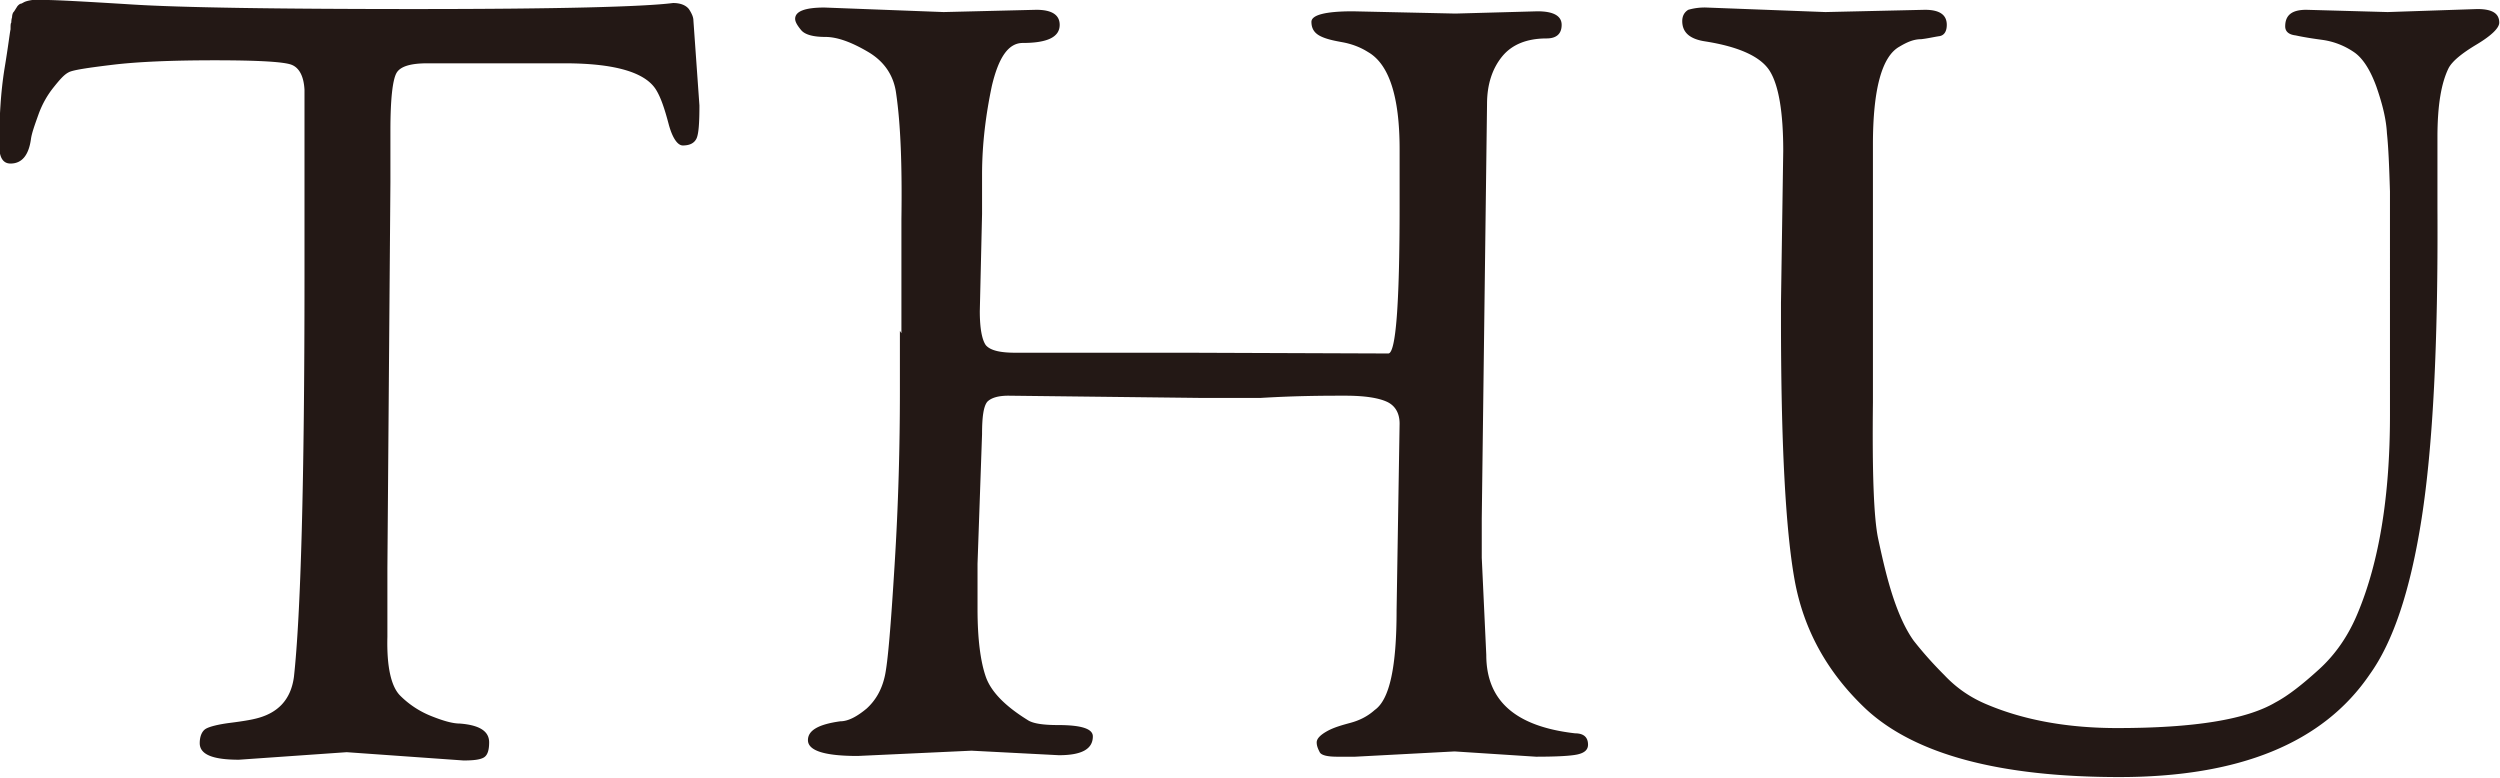 <svg xmlns="http://www.w3.org/2000/svg" viewBox="0 0 33.17 10.32"><path d="M.62 0c.12 0 .5.02 1.14.06.64.04 1.9.06 3.77.06S8.54.09 8.93.04c.1 0 .17.03.21.08.04.06.06.11.06.15l.08 1.13c0 .23-.01.38-.04.44s-.09.09-.18.09c-.07 0-.14-.1-.19-.29-.05-.19-.1-.34-.16-.44C8.57.96 8.16.84 7.49.84H5.67c-.22 0-.36.04-.41.13-.05.09-.08.34-.08.76v.69l-.04 5.12v.91c-.01.4.05.66.17.78s.26.21.41.27.28.1.38.1c.26.02.39.1.39.25 0 .1-.02.17-.07.2s-.14.04-.27.04L4.6 9.98l-1.43.1c-.35 0-.52-.07-.52-.22 0-.09.03-.16.08-.19s.17-.06.33-.08c.16-.02.27-.04.31-.05.32-.07.49-.26.53-.56.09-.82.14-2.59.14-5.29v-2.5c-.01-.18-.07-.29-.17-.33S3.43.8 2.85.8 1.82.82 1.49.86C1.16.9.96.93.91.96c-.06.03-.12.1-.2.2-.08.1-.15.22-.2.36-.05.14-.09.25-.1.33-.03.21-.12.32-.27.32-.1 0-.15-.08-.15-.24 0-.37.02-.71.07-1.02C.11.61.13.43.14.39.14.34.14.31.15.3c0-.01 0-.04.01-.07C.16.2.17.17.18.16S.2.13.22.1A.12.12 0 01.27.05C.29.05.31.03.34.02.4 0 .48-.01.61-.01zm11.34 4.42V2.91c.01-.71-.01-1.26-.07-1.67-.03-.23-.15-.42-.37-.55s-.41-.2-.57-.2-.27-.03-.32-.09c-.05-.06-.08-.11-.08-.15 0-.1.13-.15.39-.15l1.58.06 1.23-.03c.21 0 .31.07.31.2 0 .16-.16.24-.49.24-.19 0-.32.19-.41.57-.08.38-.13.77-.13 1.18v.52L13 4.13c0 .23.03.38.08.45.06.07.19.1.39.1h2.3l2.65.01c.1 0 .15-.65.15-1.95v-.76c0-.7-.14-1.13-.42-1.29-.11-.07-.23-.11-.34-.13s-.21-.04-.29-.08-.12-.1-.12-.19.18-.14.55-.14l1.36.03L20.4.15c.21 0 .32.06.32.18s-.07.18-.2.18c-.26 0-.46.08-.59.24s-.2.37-.2.63l-.07 5.5v.52l.06 1.29c0 .61.39.95 1.18 1.04.11 0 .17.05.17.15 0 .07-.05.11-.14.13-.09.02-.28.03-.55.03l-1.08-.07-1.32.07h-.24c-.13 0-.21-.02-.23-.06-.02-.04-.04-.08-.04-.13s.05-.1.14-.15c.09-.05.2-.08.31-.11.11-.03.22-.08.32-.17.2-.14.29-.58.29-1.32l.04-2.48c0-.14-.06-.24-.17-.29s-.29-.08-.55-.08-.63 0-1.13.03h-.76l-2.58-.03c-.14 0-.23.03-.28.08-.05.06-.07.2-.07.43l-.06 1.72v.6c0 .4.04.7.11.9.07.2.26.39.55.57.07.05.21.07.41.07.31 0 .46.05.46.15 0 .17-.15.25-.45.25l-1.16-.06-1.51.07c-.44 0-.66-.07-.66-.21 0-.13.14-.21.43-.25.11 0 .23-.07.35-.17.12-.11.2-.25.24-.43.04-.18.08-.67.13-1.48.05-.8.07-1.57.07-2.3v-.8zm11.67-.4L23.66 2c0-.51-.06-.87-.18-1.06s-.41-.32-.85-.39c-.21-.03-.31-.12-.31-.27 0-.07.03-.12.08-.15a.78.78 0 01.24-.03l1.58.06 1.32-.03c.2 0 .29.07.29.2 0 .08-.03.14-.1.15s-.15.03-.24.04c-.1 0-.19.04-.29.1-.23.13-.35.56-.35 1.3v3.42c-.01.92.01 1.53.07 1.81.06.28.12.54.2.78s.17.43.27.57c.11.14.24.29.41.46.16.17.35.3.57.39.5.21 1.08.31 1.72.31 1.01 0 1.71-.11 2.1-.34.17-.09.36-.24.58-.44.22-.2.39-.45.51-.74.29-.69.43-1.57.43-2.63V2.54c-.01-.33-.02-.58-.04-.77-.01-.19-.06-.39-.14-.62-.08-.22-.18-.38-.3-.46a.979.979 0 00-.41-.16c-.15-.02-.27-.04-.36-.06-.09-.01-.14-.05-.14-.12 0-.15.09-.22.28-.22l1.08.03 1.19-.04c.2 0 .29.06.29.18 0 .07-.1.17-.3.29-.2.12-.32.22-.37.31-.1.2-.15.5-.15.92v.94c.01 1.79-.06 3.16-.21 4.12s-.38 1.64-.69 2.07c-.62.91-1.73 1.36-3.32 1.36s-2.71-.3-3.36-.9c-.51-.48-.83-1.05-.95-1.72-.12-.67-.18-1.82-.18-3.45V4z" fill="#231815" stroke-width="0"/></svg>
